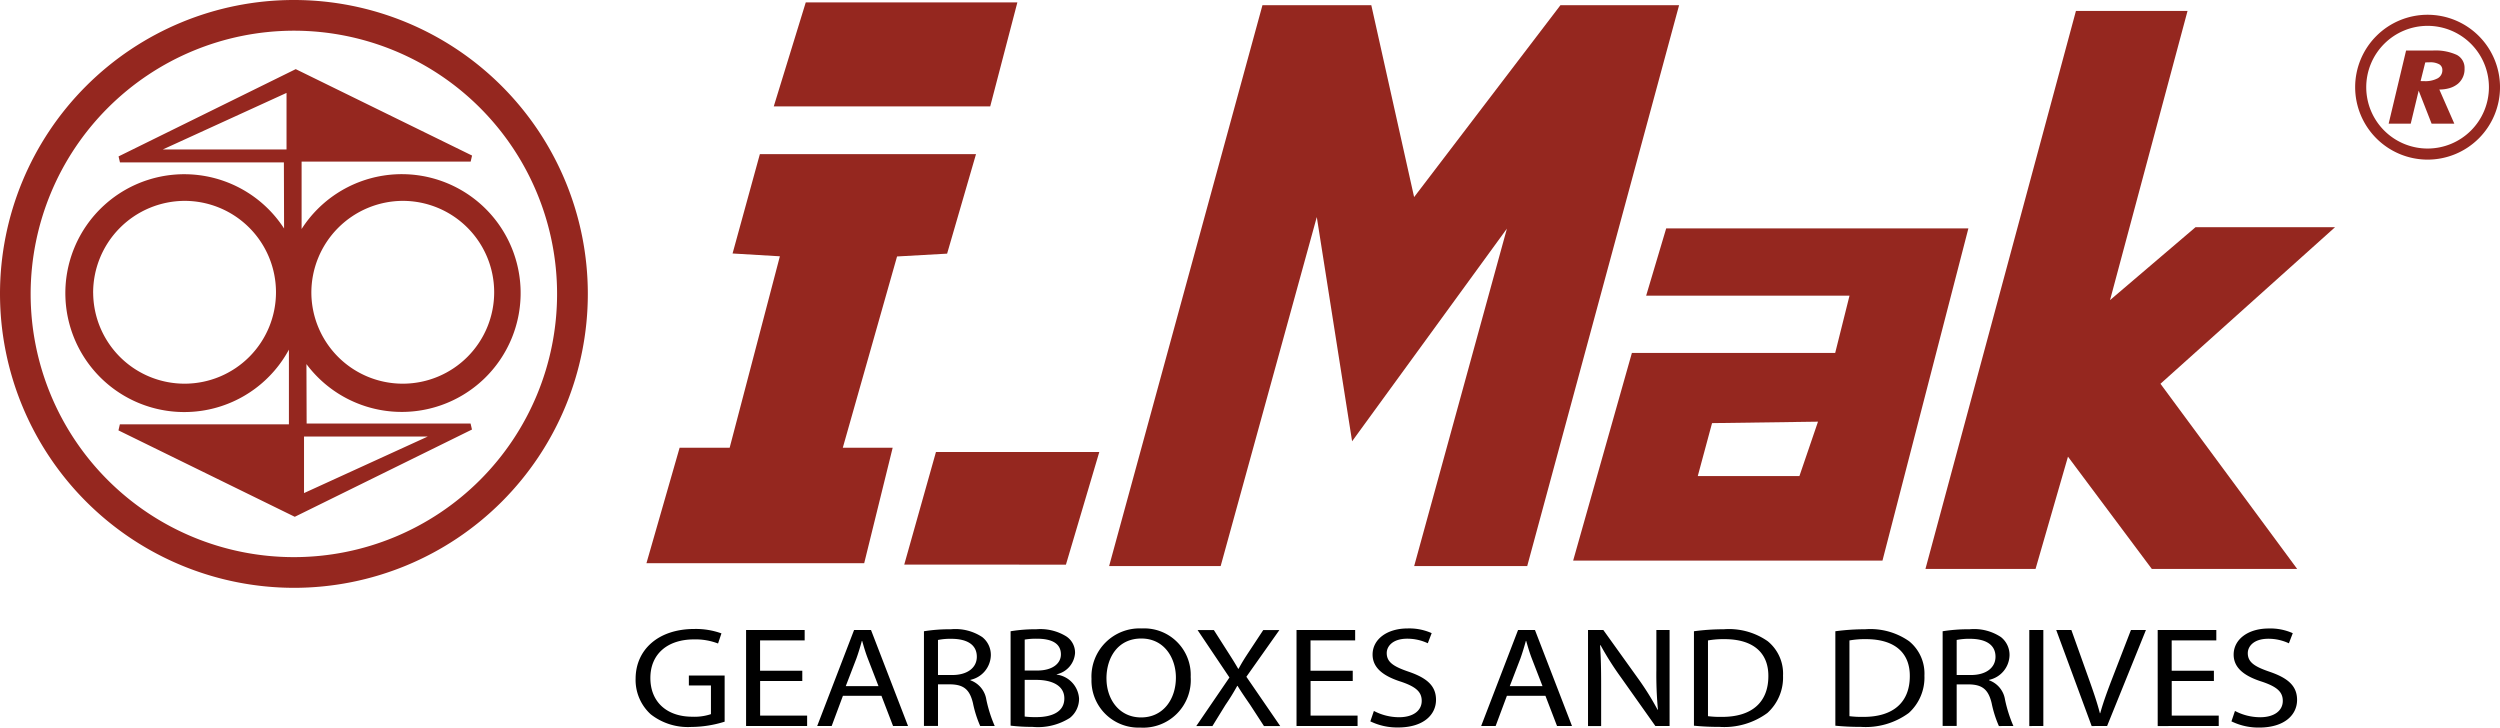 <svg xmlns="http://www.w3.org/2000/svg" width="233.65" height="68" viewBox="0 0 233.65 68"><g transform="translate(-25.47 -208.19)"><path d="M42.608,4.715A4.5,4.5,0,0,1,47.318,0a4.348,4.348,0,0,1,4.56,4.538,4.447,4.447,0,0,1-4.71,4.728A4.394,4.394,0,0,1,42.608,4.715Zm1.4-.031c0,1.918,1.176,3.633,3.235,3.633s3.253-1.692,3.253-3.728c0-1.783-1.054-3.647-3.235-3.647S44.006,2.71,44.006,4.683Zm105.138,4,.33-.973,0,0a5.077,5.077,0,0,0,2.348.588c1.339,0,2.122-.624,2.122-1.529,0-.837-.543-1.317-1.914-1.783-1.656-.52-2.679-1.281-2.679-2.543,0-1.4,1.313-2.439,3.281-2.439a5.115,5.115,0,0,1,2.244.439l-.362.946a4.484,4.484,0,0,0-1.927-.425c-1.385,0-1.914.733-1.914,1.344,0,.837.615,1.253,2.018,1.733,1.715.584,2.588,1.317,2.588,2.638,0,1.385-1.159,2.584-3.552,2.584A5.751,5.751,0,0,1,149.144,8.683Zm-80.479,0L69,7.71l0,0a5.074,5.074,0,0,0,2.348.588c1.339,0,2.122-.624,2.122-1.529,0-.837-.543-1.317-1.914-1.783C69.9,4.461,68.878,3.7,68.878,2.439,68.878,1.041,70.19,0,72.158,0A5.116,5.116,0,0,1,74.4.439l-.362.946A4.485,4.485,0,0,0,72.113.959C70.729.959,70.2,1.692,70.2,2.3c0,.837.616,1.253,2.018,1.733,1.715.584,2.588,1.317,2.588,2.638,0,1.385-1.158,2.584-3.552,2.584A5.749,5.749,0,0,1,68.665,8.683ZM1.416,8.027A4.342,4.342,0,0,1,0,4.683C.013,2.009,2.09.05,5.492.05a7.036,7.036,0,0,1,2.53.412l-.317.946a5.864,5.864,0,0,0-2.244-.384c-2.47,0-4.081,1.357-4.081,3.606s1.552,3.62,3.914,3.62a4.826,4.826,0,0,0,1.747-.24V5.33H4.977V4.4H8.321V8.714l0,0a10.6,10.6,0,0,1-3.118.493A5.62,5.62,0,0,1,1.416,8.027ZM112.128,9.09V.263a20.8,20.8,0,0,1,2.787-.186,6.311,6.311,0,0,1,4.108,1.118,3.9,3.9,0,0,1,1.43,3.221A4.464,4.464,0,0,1,118.992,7.9,6.8,6.8,0,0,1,114.509,9.2,23.6,23.6,0,0,1,112.128,9.09Zm2.638-.824c2.8,0,4.321-1.385,4.321-3.809C119.1,2.339,117.748,1,114.979,1a8.173,8.173,0,0,0-1.534.122V8.2A9.253,9.253,0,0,0,114.766,8.266ZM98.912,9.09V.263A20.8,20.8,0,0,1,101.7.077a6.313,6.313,0,0,1,4.108,1.118,3.9,3.9,0,0,1,1.43,3.221A4.464,4.464,0,0,1,105.776,7.9,6.8,6.8,0,0,1,101.292,9.2,23.6,23.6,0,0,1,98.912,9.09Zm2.634-.824c2.8,0,4.321-1.385,4.321-3.809C105.88,2.339,104.527,1,101.758,1a8.163,8.163,0,0,0-1.534.122V8.2A9.249,9.249,0,0,0,101.545,8.266Zm-66.5.819V.263A14.1,14.1,0,0,1,37.441.077a4.607,4.607,0,0,1,2.787.652,1.811,1.811,0,0,1,.842,1.584,2.193,2.193,0,0,1-1.715,1.973v.027a2.415,2.415,0,0,1,2.09,2.249,2.28,2.28,0,0,1-.86,1.8,5.561,5.561,0,0,1-3.507.837A16.943,16.943,0,0,1,35.047,9.086Zm1.317-.851,0,0a7.792,7.792,0,0,0,1.1.054c1.353,0,2.606-.439,2.606-1.747,0-1.226-1.19-1.733-2.619-1.733H36.364Zm1.186-4.3c1.384,0,2.2-.638,2.2-1.507,0-1.05-.9-1.466-2.226-1.466a6.182,6.182,0,0,0-1.158.081V3.937Zm-1.185,0h0ZM89.012,9.122l0,0V.145h1.43l3.253,4.538A25.469,25.469,0,0,1,95.514,7.6l.032-.013A34.856,34.856,0,0,1,95.4,3.9V.145h1.235V9.117H95.306L92.084,4.566a28.054,28.054,0,0,1-1.9-3l-.045.013c.077,1.131.1,2.208.1,3.7V9.122Zm-30.287,0,0,0L57.435,7.136c-.525-.76-.86-1.253-1.176-1.769h-.032a20.5,20.5,0,0,1-1.1,1.783L53.91,9.122H52.4l3.1-4.538L52.521.149h1.521l1.339,2.1c.376.584.661,1.04.932,1.516h.045c.285-.534.543-.946.918-1.516l1.385-2.1h1.507L57.082,4.516l3.163,4.606Zm83.529,0V.145h5.479v.973h-4.171V3.955h3.945v.955h-3.941V8.145h4.393v.972Zm-6.172,0L132.77.145h1.416l1.579,4.421c.434,1.212.814,2.3,1.086,3.357h.032c.285-1.04.706-2.172,1.158-3.344L139.755.145h1.4l-3.629,8.972Zm-5.828,0V.145h1.312V9.117Zm-2.841,0a10.428,10.428,0,0,1-.679-2.144c-.3-1.24-.842-1.706-2.032-1.747h-1.235V9.113h-1.312V.263a15.123,15.123,0,0,1,2.516-.186,4.539,4.539,0,0,1,2.936.733,2.12,2.12,0,0,1,.8,1.706,2.414,2.414,0,0,1-1.91,2.289v.041a2.285,2.285,0,0,1,1.488,1.81,12.712,12.712,0,0,0,.783,2.461Zm-3.946-8.04V4.353h1.34c1.4,0,2.289-.678,2.289-1.705,0-1.159-.95-1.665-2.335-1.679A5.933,5.933,0,0,0,123.467,1.077ZM86.116,9.117,85.031,6.294h-3.6L80.379,9.117H79.026L82.474.145h1.579l3.461,8.972ZM82.7,2.792l-1,2.6h3.059l-1-2.584c-.226-.588-.375-1.117-.525-1.638h-.032C83.058,1.7,82.89,2.245,82.7,2.792ZM61.769,9.117V.145h5.48v.973H63.077V3.955h3.946v.955H63.082V8.145h4.393v.972Zm-29.564,0a10.467,10.467,0,0,1-.678-2.144c-.3-1.24-.842-1.706-2.032-1.747H28.261V9.113H26.948V.263A15.126,15.126,0,0,1,29.464.077,4.538,4.538,0,0,1,32.4.81a2.119,2.119,0,0,1,.8,1.706,2.414,2.414,0,0,1-1.909,2.289v.041a2.286,2.286,0,0,1,1.488,1.81,12.654,12.654,0,0,0,.783,2.461Zm-3.945-8.04V4.353H29.6c1.4,0,2.29-.678,2.29-1.705,0-1.159-.95-1.665-2.335-1.679A5.924,5.924,0,0,0,28.261,1.077Zm-4.2,8.04L22.976,6.294h-3.6L18.325,9.117H16.971L20.419.145H22L25.46,9.117ZM20.641,2.792l-1,2.6H22.7l-1-2.584c-.226-.588-.376-1.117-.525-1.638h-.032C21,1.7,20.835,2.245,20.641,2.792ZM10.325,9.117V.145H15.8v.973H11.632V3.955h3.946v.955H11.637V8.145H16.03v.972ZM147.506,4.909h0l0,0Zm-80.484,0h0l0,0Zm-51.445,0h0l0,0Z" transform="translate(84.874 266.924)"/><path d="M0,6.769a6.769,6.769,0,1,1,6.769,6.769A6.776,6.776,0,0,1,0,6.769Zm1.036,0A5.733,5.733,0,1,0,6.769,1.036,5.737,5.737,0,0,0,1.036,6.769Zm6.108,3.407L5.936,7.09l-.742,3.085H3.131L4.759,3.344H7.243A4.777,4.777,0,0,1,9.5,3.751a1.369,1.369,0,0,1,.724,1.28A1.77,1.77,0,0,1,9.6,6.452a2.223,2.223,0,0,1-.747.394,3.288,3.288,0,0,1-.986.14l1.4,3.19ZM6.551,4.457,6.117,6.194l0,0,.127.009h.2A2.439,2.439,0,0,0,7.71,5.94a.849.849,0,0,0,.439-.778.6.6,0,0,0-.3-.538,1.746,1.746,0,0,0-.9-.181H6.8Z" transform="translate(245.583 209.57)" fill="#95271f"/><path d="M140.692,52.951l-7.836-10.493-3.031,10.493H119.535L133.6.8h10.43l-7.244,27.026,7.99-6.814h13.04L141.5,35.645l12.778,17.307Zm-68.941-.267L80.42,21.143,65.95,41.02l-3.3-20.958L53.666,52.684H43.242l.176-.647L57.571.267H67.746l4,17.931L85.42.267H96.51L82.316,52.684Zm-47.658-.136,2.964-10.524H42.323L39.205,52.549ZM0,52.413,3.1,41.622H7.777L12.47,23.731l-4.421-.262L10.6,14.184H30.8l-2.7,9.3-4.678.263L18.351,41.622h4.661L20.351,52.413Zm86.61-.244L92.1,32.762h19l1.339-5.352H93.433l1.873-6.289v0h28.243l-8.031,31.053ZM99.591,39.323l-1.335,4.95h9.5l1.737-5.086ZM11.9,9.719,14.89,0H34.667L32.129,9.719Z" transform="translate(85.887 208.412)" fill="#95271f"/><path d="M0,27.469A27.469,27.469,0,1,1,27.469,54.938,27.5,27.5,0,0,1,0,27.469Zm2.864,0a24.6,24.6,0,1,0,24.6-24.6A24.633,24.633,0,0,0,2.864,27.469Zm8.207,12.755.131-.566h15.8V32.676a11.114,11.114,0,1,1-.452-11.321l-.018-6.176H11.212l-.131-.561L27.64,6.461l16.479,8.077-.131.565h-15.8v6.3a11.11,11.11,0,1,1,.452,12.624l.018,5.556H43.979l.132.561L27.55,48.3Zm17.343,5.859L39.975,40.8H28.414ZM29.1,27.392a8.543,8.543,0,1,0,8.543-8.619A8.581,8.581,0,0,0,29.1,27.392Zm-20.392,0a8.543,8.543,0,1,0,8.543-8.619A8.581,8.581,0,0,0,8.705,27.392Zm6.511-13.425h11.56V8.683Z" transform="translate(25.47 208.19)" fill="#95271f"/></g></svg>